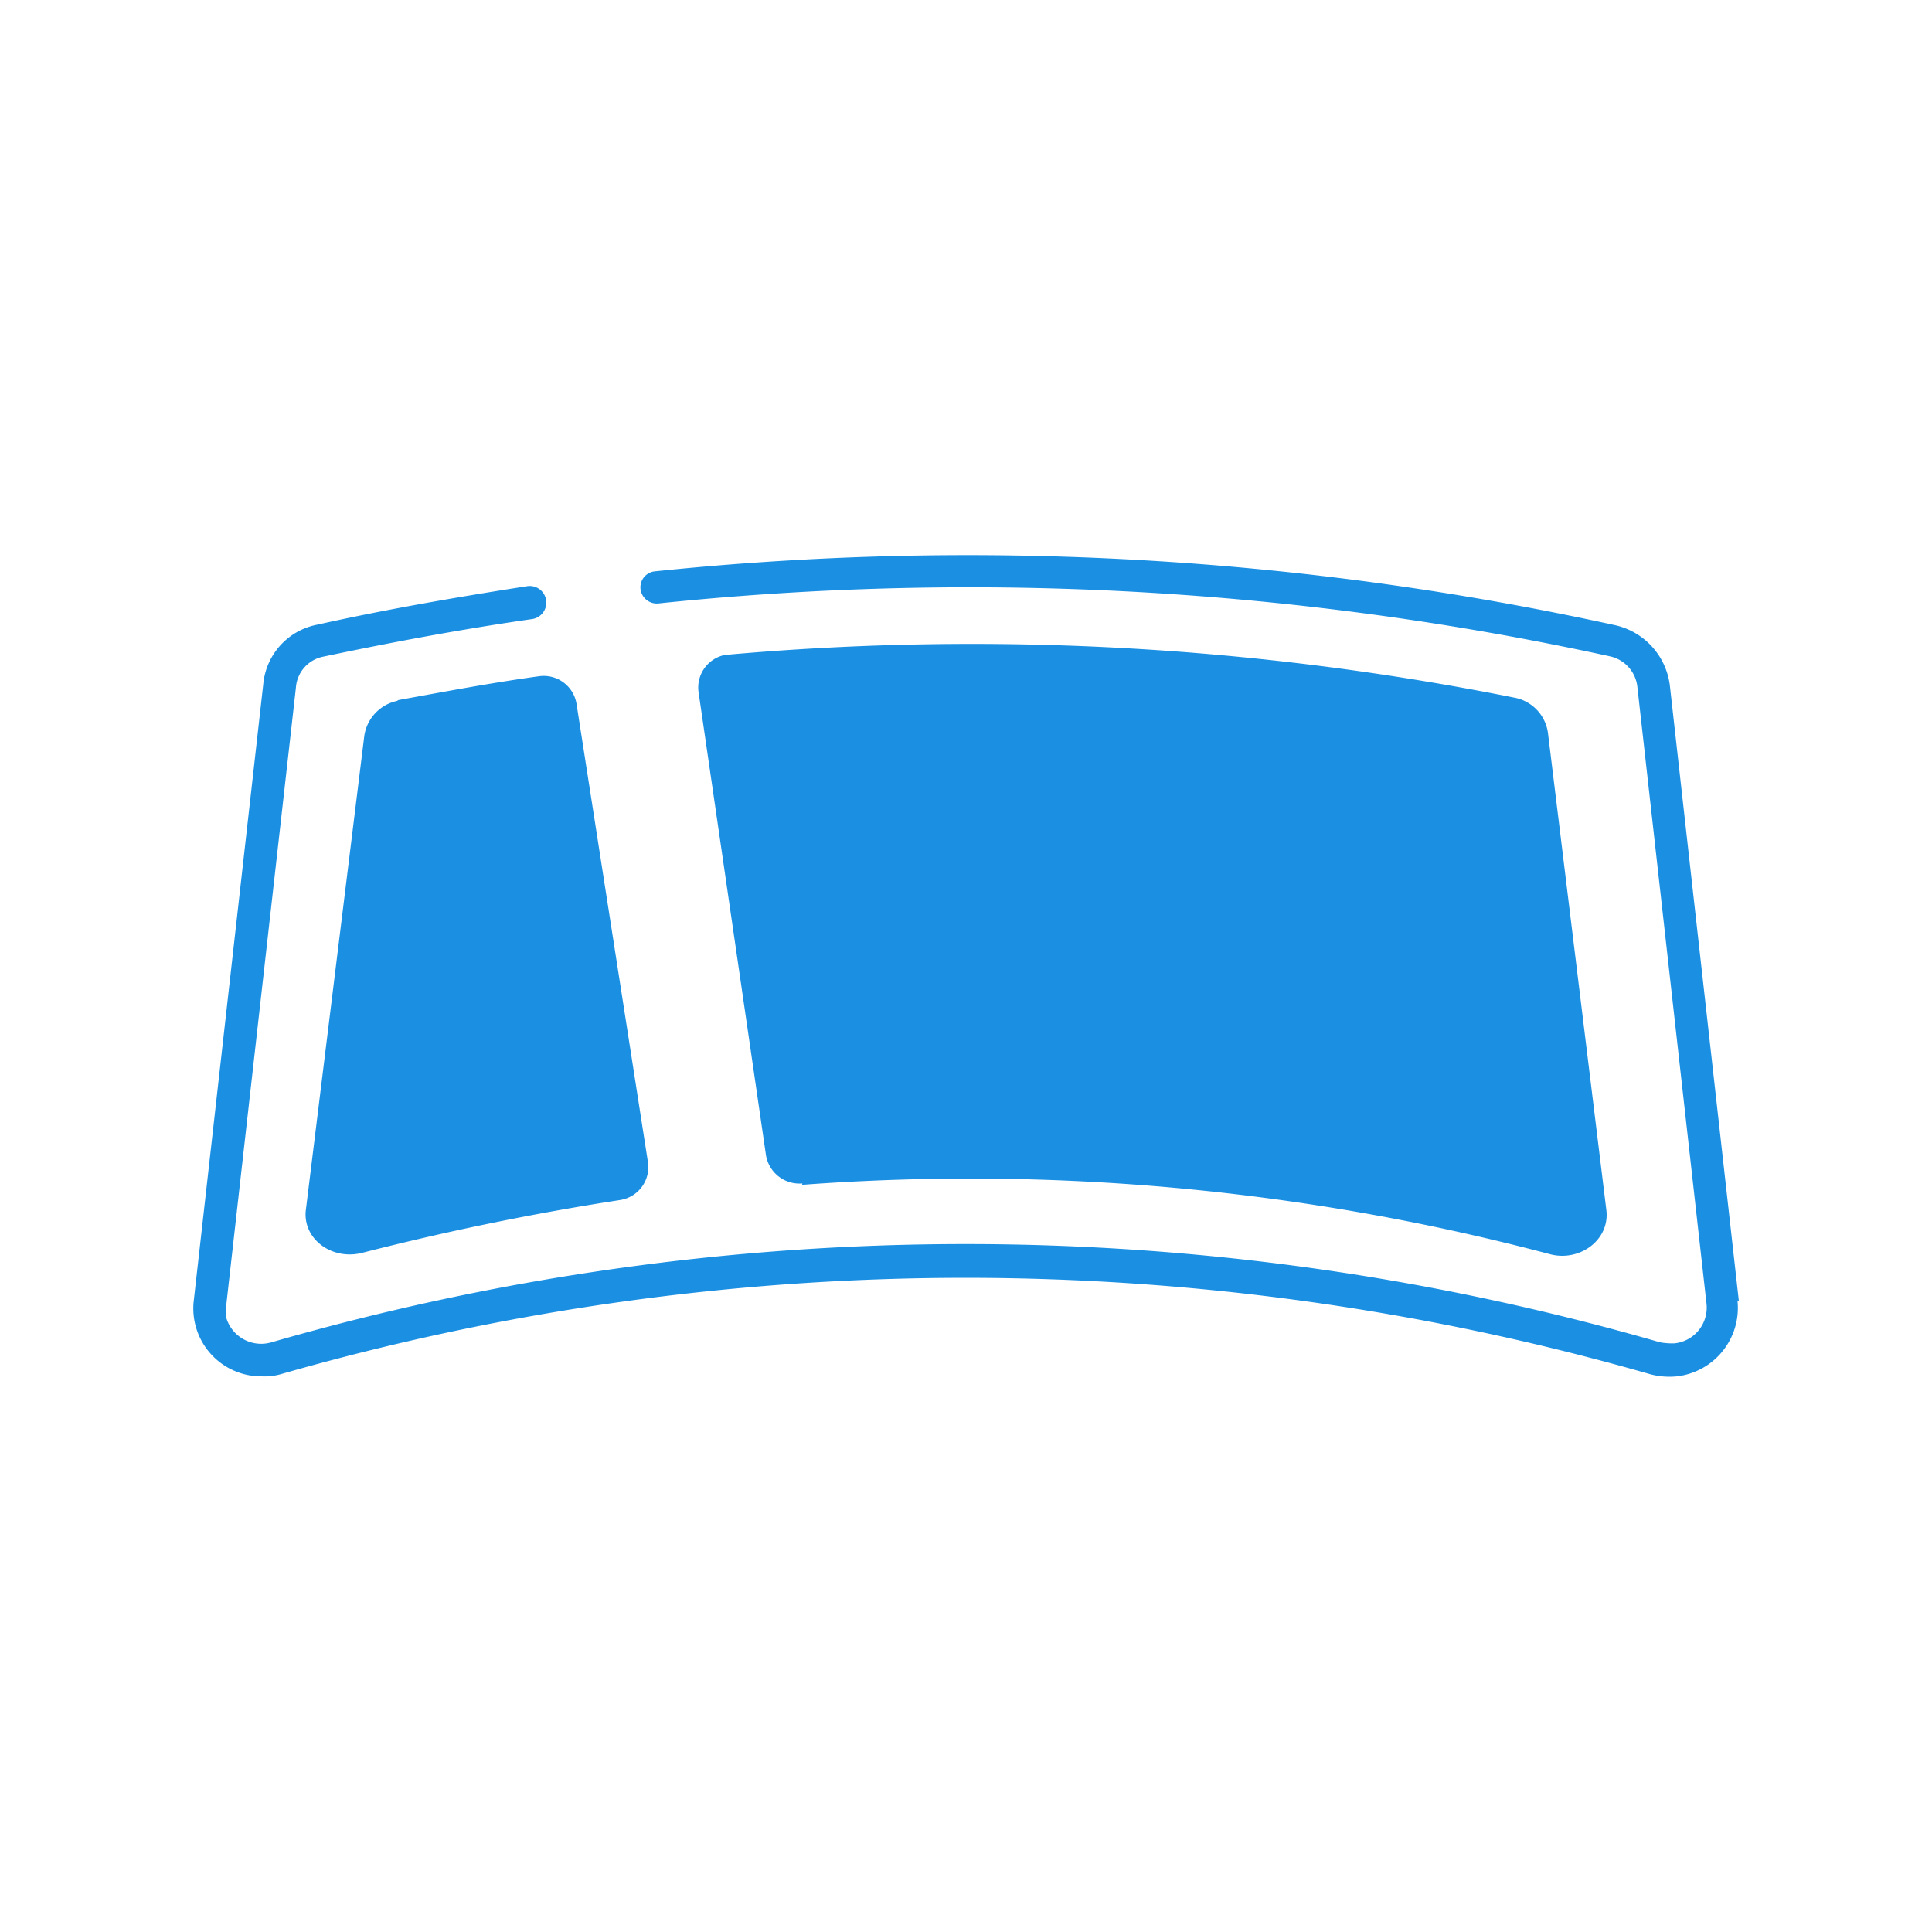 <svg xmlns="http://www.w3.org/2000/svg" xmlns:xlink="http://www.w3.org/1999/xlink" width="200" height="200" viewBox="0 0 200 200">
  <defs>
    <clipPath id="clip-eb-windscreen">
      <rect width="200" height="200"/>
    </clipPath>
  </defs>
  <g id="eb-windscreen" clip-path="url(#clip-eb-windscreen)">
    <path id="adrianflux-eb-windscreen" d="M255.4,213.749a7.137,7.137,0,0,1-6.265,7.867,7.746,7.746,0,0,1-2.741-.214,256.786,256.786,0,0,0-141.823,0,6.242,6.242,0,0,1-1.922.214,7.033,7.033,0,0,1-7.048-7.867l7.191-63.792a6.918,6.918,0,0,1,5.589-6.158c7.191-1.6,14.453-2.848,21.75-3.987a1.722,1.722,0,1,1,.427,3.417c-7.191,1.032-14.453,2.385-21.537,3.88a3.513,3.513,0,0,0-2.848,3.2L98.978,214.1v1.5a3.77,3.77,0,0,0,4.663,2.492,259,259,0,0,1,143.745,0,7.05,7.05,0,0,0,1.5.107,3.718,3.718,0,0,0,3.311-4.094l-7.155-63.828a3.633,3.633,0,0,0-2.848-3.2,311.033,311.033,0,0,0-98.429-5.482,1.7,1.7,0,0,1-1.922-1.5,1.658,1.658,0,0,1,1.5-1.816,313.429,313.429,0,0,1,99.461,5.589,7.32,7.32,0,0,1,5.589,6.158l7.155,63.828ZM116.777,151.666a4.346,4.346,0,0,0-3.524,3.631l-6.052,49.09c-.356,2.955,2.634,5.233,5.8,4.45,8.9-2.278,17.763-4.094,26.77-5.482h0a3.443,3.443,0,0,0,2.848-3.88l-7.4-47.488a3.443,3.443,0,0,0-3.88-2.848c-4.913.676-9.79,1.6-14.7,2.492Zm41.792,50.122a234.063,234.063,0,0,1,77.462,7.191c3.061.783,6.158-1.5,5.8-4.557l-6.052-49.446a4.306,4.306,0,0,0-3.524-3.631,286.343,286.343,0,0,0-81.235-4.45h-.214a3.444,3.444,0,0,0-2.955,3.88l6.977,47.915a3.507,3.507,0,0,0,3.773,2.955Z" transform="translate(-75.539 -79.135)" fill="#1b90e3"/>
  </g>
</svg>
